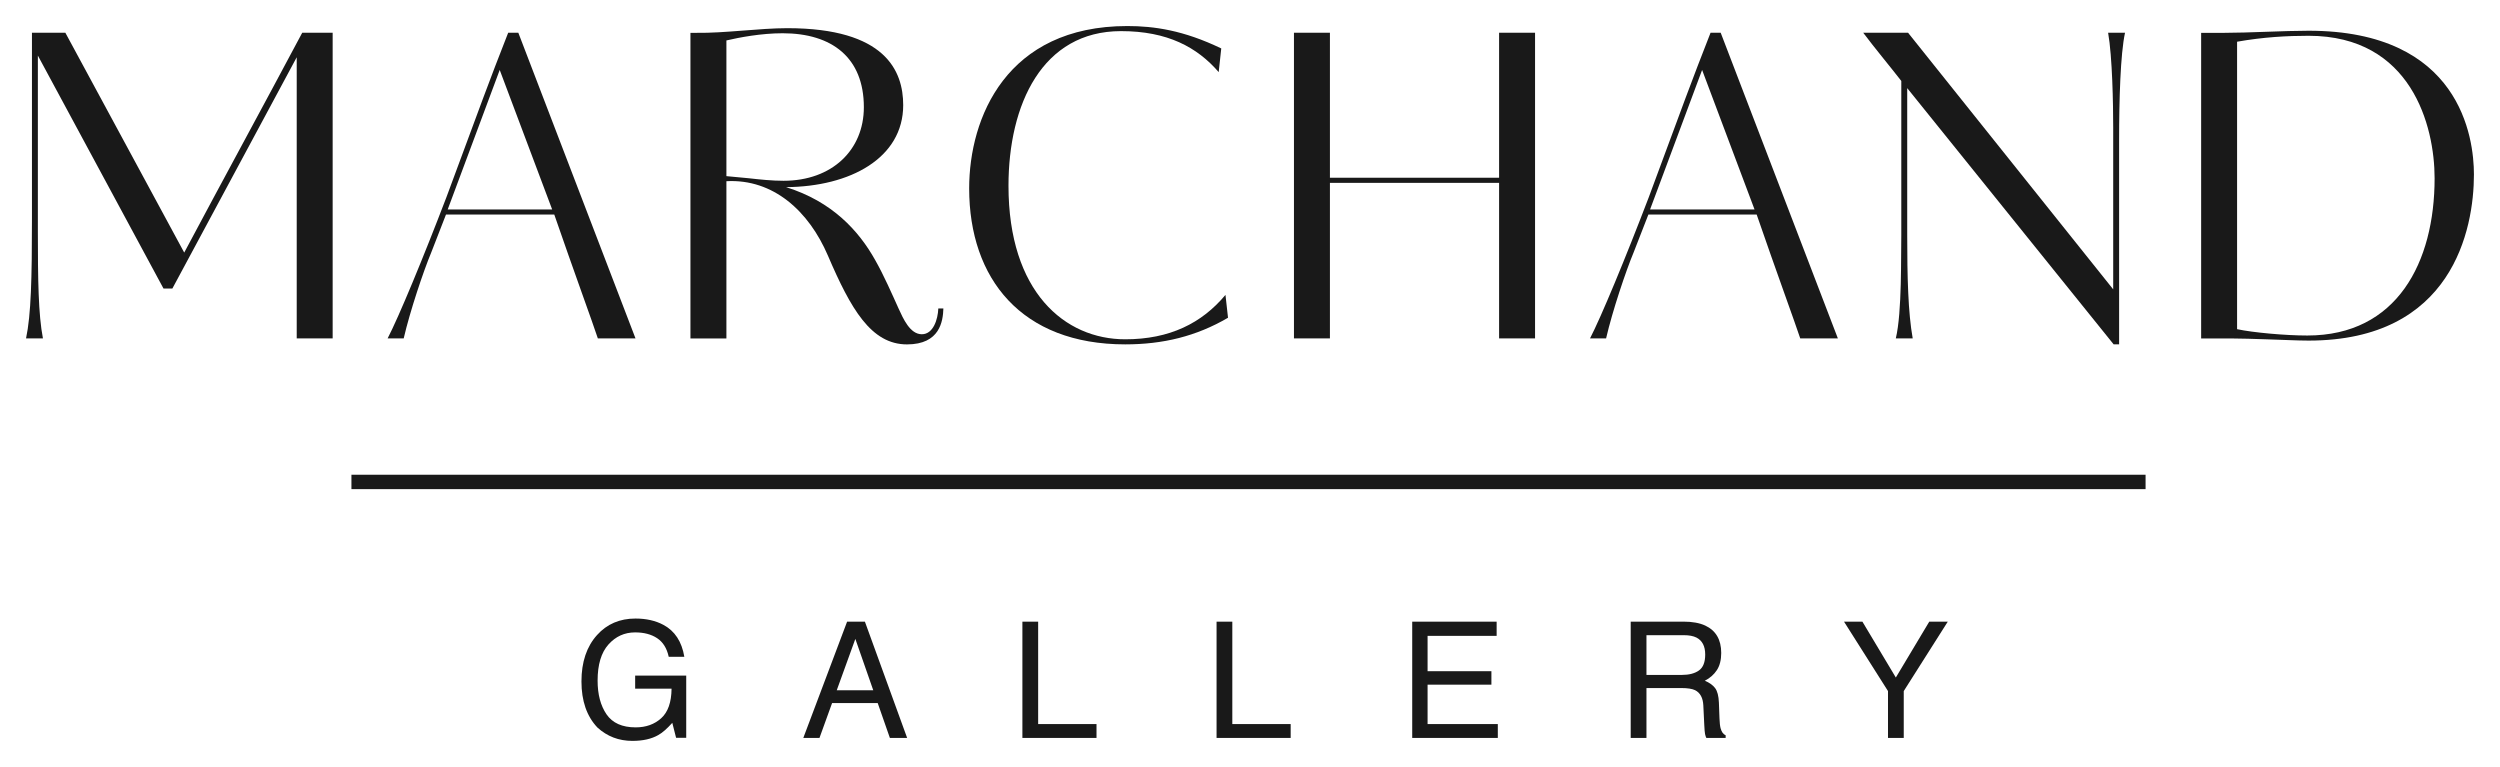 <?xml version="1.0" encoding="UTF-8"?> <svg xmlns="http://www.w3.org/2000/svg" viewBox="5857.438 5068.375 96 29.45"><path fill="#191919" fill-opacity="1" stroke="" stroke-opacity="1" stroke-width="1" fill-rule="evenodd" id="tSvg17200f1c4c8" d="M 5868.832 5081.369 C 5868.832 5070.574 5868.832 5070.574 5868.832 5070.574 C 5868.832 5070.574 5864.057 5079.454 5864.057 5079.454 C 5864.057 5079.454 5863.716 5079.454 5863.716 5079.454 C 5863.716 5079.454 5858.892 5070.509 5858.892 5070.509 C 5858.892 5070.509 5858.892 5077.279 5858.892 5077.279 C 5858.892 5079.081 5858.909 5080.46 5859.087 5081.369 C 5858.438 5081.369 5858.438 5081.369 5858.438 5081.369 C 5858.632 5080.46 5858.665 5079.048 5858.665 5076.775 C 5858.665 5069.633 5858.665 5069.633 5858.665 5069.633 C 5858.665 5069.633 5859.948 5069.633 5859.948 5069.633 C 5859.948 5069.633 5864.512 5078.074 5864.512 5078.074 C 5866.006 5075.266 5867.549 5072.441 5869.043 5069.633 C 5870.212 5069.633 5870.212 5069.633 5870.212 5069.633 C 5870.212 5069.633 5870.212 5081.369 5870.212 5081.369 C 5870.212 5081.369 5868.832 5081.369 5868.832 5081.369"></path><path fill="#191919" fill-opacity="1" stroke="" stroke-opacity="1" stroke-width="1" fill-rule="evenodd" id="tSvg1636c4bf6ba" d="M 5876.627 5071.061 C 5874.63 5076.418 5874.63 5076.418 5874.63 5076.418 C 5874.63 5076.418 5878.641 5076.418 5878.641 5076.418 C 5878.641 5076.418 5876.627 5071.061 5876.627 5071.061 M 5881.841 5081.369 C 5880.395 5081.369 5880.395 5081.369 5880.395 5081.369 C 5880.233 5080.866 5879.421 5078.642 5878.722 5076.613 C 5874.564 5076.613 5874.564 5076.613 5874.564 5076.613 C 5874.564 5076.613 5873.996 5078.074 5873.996 5078.074 C 5873.704 5078.772 5873.184 5080.314 5872.94 5081.369 C 5872.323 5081.369 5872.323 5081.369 5872.323 5081.369 C 5872.745 5080.558 5873.688 5078.285 5874.581 5075.947 C 5875.994 5072.133 5875.994 5072.133 5875.994 5072.133 C 5876.286 5071.354 5876.611 5070.493 5876.952 5069.633 C 5877.342 5069.633 5877.342 5069.633 5877.342 5069.633 C 5877.342 5069.633 5881.841 5081.369 5881.841 5081.369"></path><path fill="#191919" fill-opacity="1" stroke="" stroke-opacity="1" stroke-width="1" fill-rule="evenodd" id="tSvg966b440e47" d="M 5887.492 5069.652 C 5886.664 5069.652 5885.819 5069.814 5885.332 5069.928 C 5885.332 5075.139 5885.332 5075.139 5885.332 5075.139 C 5885.332 5075.139 5886.193 5075.22 5886.193 5075.22 C 5886.631 5075.269 5887.086 5075.317 5887.525 5075.317 C 5889.392 5075.317 5890.61 5074.132 5890.61 5072.493 C 5890.61 5070.593 5889.392 5069.652 5887.492 5069.652Z M 5893.469 5080.22 C 5893.664 5080.22 5893.664 5080.22 5893.664 5080.22 C 5893.648 5080.707 5893.534 5081.6 5892.267 5081.6 C 5890.886 5081.6 5890.107 5080.236 5889.23 5078.191 C 5888.499 5076.486 5887.135 5075.236 5885.332 5075.333 C 5885.332 5081.372 5885.332 5081.372 5885.332 5081.372 C 5885.332 5081.372 5883.951 5081.372 5883.951 5081.372 C 5883.951 5081.372 5883.951 5069.636 5883.951 5069.636 C 5883.951 5069.636 5884.179 5069.636 5884.179 5069.636 C 5885.267 5069.652 5886.599 5069.457 5887.671 5069.457 C 5891.439 5069.457 5892.121 5071.097 5892.121 5072.412 C 5892.121 5074.441 5890.091 5075.544 5887.622 5075.561 C 5889.392 5076.113 5890.416 5077.233 5891.049 5078.369 C 5891.374 5078.937 5891.699 5079.684 5891.942 5080.22 C 5892.121 5080.609 5892.381 5081.21 5892.836 5081.21 C 5893.274 5081.21 5893.453 5080.642 5893.469 5080.22Z"></path><path fill="#191919" fill-opacity="1" stroke="" stroke-opacity="1" stroke-width="1" fill-rule="evenodd" id="tSvga4fe05b683" d="M 5904.594 5080.576 C 5903.376 5081.29 5902.093 5081.599 5900.647 5081.599 C 5896.668 5081.599 5894.654 5079.083 5894.654 5075.609 C 5894.654 5072.898 5896.083 5069.375 5900.728 5069.375 C 5901.751 5069.375 5902.888 5069.537 5904.334 5070.235 C 5904.236 5071.144 5904.236 5071.144 5904.236 5071.144 C 5903.408 5070.187 5902.271 5069.57 5900.485 5069.57 C 5897.464 5069.57 5896.164 5072.378 5896.164 5075.511 C 5896.164 5079.586 5898.325 5081.404 5900.647 5081.404 C 5902.352 5081.404 5903.587 5080.787 5904.496 5079.699 C 5904.594 5080.576 5904.594 5080.576 5904.594 5080.576"></path><path fill="#191919" fill-opacity="1" stroke="" stroke-opacity="1" stroke-width="1" fill-rule="evenodd" id="tSvg9278c0a3ff" d="M 5915.003 5081.369 C 5915.003 5075.396 5915.003 5075.396 5915.003 5075.396 C 5915.003 5075.396 5908.507 5075.396 5908.507 5075.396 C 5908.507 5075.396 5908.507 5081.369 5908.507 5081.369 C 5908.507 5081.369 5907.126 5081.369 5907.126 5081.369 C 5907.126 5081.369 5907.126 5069.633 5907.126 5069.633 C 5907.126 5069.633 5908.507 5069.633 5908.507 5069.633 C 5908.507 5069.633 5908.507 5075.201 5908.507 5075.201 C 5908.507 5075.201 5915.003 5075.201 5915.003 5075.201 C 5915.003 5075.201 5915.003 5069.633 5915.003 5069.633 C 5915.003 5069.633 5916.384 5069.633 5916.384 5069.633 C 5916.384 5069.633 5916.384 5081.369 5916.384 5081.369 C 5916.384 5081.369 5915.003 5081.369 5915.003 5081.369"></path><path fill="#191919" fill-opacity="1" stroke="" stroke-opacity="1" stroke-width="1" fill-rule="evenodd" id="tSvg95c07a461c" d="M 5922.799 5071.061 C 5920.801 5076.418 5920.801 5076.418 5920.801 5076.418 C 5920.801 5076.418 5924.812 5076.418 5924.812 5076.418 C 5924.812 5076.418 5922.799 5071.061 5922.799 5071.061 M 5928.012 5081.369 C 5926.567 5081.369 5926.567 5081.369 5926.567 5081.369 C 5926.404 5080.866 5925.592 5078.642 5924.894 5076.613 C 5920.736 5076.613 5920.736 5076.613 5920.736 5076.613 C 5920.736 5076.613 5920.167 5078.074 5920.167 5078.074 C 5919.875 5078.772 5919.355 5080.314 5919.112 5081.369 C 5918.495 5081.369 5918.495 5081.369 5918.495 5081.369 C 5918.917 5080.558 5919.859 5078.285 5920.752 5075.947 C 5922.165 5072.133 5922.165 5072.133 5922.165 5072.133 C 5922.458 5071.354 5922.782 5070.493 5923.123 5069.633 C 5923.513 5069.633 5923.513 5069.633 5923.513 5069.633 C 5923.513 5069.633 5928.012 5081.369 5928.012 5081.369"></path><path fill="#191919" fill-opacity="1" stroke="" stroke-opacity="1" stroke-width="1" fill-rule="evenodd" id="tSvg4c3000ce15" d="M 5938.39 5069.633 C 5939.039 5069.633 5939.039 5069.633 5939.039 5069.633 C 5938.861 5070.445 5938.812 5072.23 5938.812 5073.756 C 5938.812 5081.597 5938.812 5081.597 5938.812 5081.597 C 5938.812 5081.597 5938.601 5081.597 5938.601 5081.597 C 5938.601 5081.597 5930.675 5071.759 5930.675 5071.759 C 5930.675 5071.759 5930.675 5077.392 5930.675 5077.392 C 5930.675 5078.999 5930.708 5080.379 5930.886 5081.369 C 5930.237 5081.369 5930.237 5081.369 5930.237 5081.369 C 5930.48 5080.363 5930.431 5078.155 5930.448 5077.392 C 5930.448 5071.483 5930.448 5071.483 5930.448 5071.483 C 5929.993 5070.899 5929.424 5070.217 5928.986 5069.633 C 5930.708 5069.633 5930.708 5069.633 5930.708 5069.633 C 5930.708 5069.633 5938.585 5079.486 5938.585 5079.486 C 5938.585 5079.486 5938.585 5073.269 5938.585 5073.269 C 5938.585 5072.376 5938.552 5070.558 5938.39 5069.633Z"></path><path fill="#191919" fill-opacity="1" stroke="" stroke-opacity="1" stroke-width="1" fill-rule="evenodd" id="tSvg9aa24738c4" d="M 5946.087 5069.749 C 5945.275 5069.749 5944.35 5069.798 5943.342 5069.977 C 5943.342 5081.015 5943.342 5081.015 5943.342 5081.015 C 5943.943 5081.145 5945.194 5081.259 5946.039 5081.259 C 5949.482 5081.259 5950.927 5078.45 5950.927 5075.22 C 5950.927 5073.207 5950.034 5069.749 5946.087 5069.749Z M 5941.962 5069.636 C 5942.855 5069.636 5942.855 5069.636 5942.855 5069.636 C 5943.765 5069.636 5945.162 5069.555 5946.087 5069.555 C 5951.917 5069.555 5952.437 5073.662 5952.437 5075.074 C 5952.437 5077.184 5951.609 5081.454 5946.087 5081.454 C 5945.649 5081.454 5945.048 5081.421 5944.479 5081.405 C 5943.976 5081.389 5943.489 5081.372 5943.148 5081.372 C 5941.962 5081.372 5941.962 5081.372 5941.962 5081.372 C 5941.962 5081.372 5941.962 5069.636 5941.962 5069.636"></path><path fill="#191919" fill-opacity="1" stroke="" stroke-opacity="1" stroke-width="1" fill-rule="evenodd" id="tSvgdbe699720f" d="M 5882.913 5092.37 C 5883.35 5092.603 5883.618 5093.011 5883.716 5093.595 C 5883.117 5093.595 5883.117 5093.595 5883.117 5093.595 C 5883.046 5093.269 5882.898 5093.031 5882.673 5092.882 C 5882.449 5092.733 5882.166 5092.659 5881.825 5092.659 C 5881.42 5092.659 5881.079 5092.814 5880.802 5093.124 C 5880.525 5093.434 5880.386 5093.896 5880.386 5094.51 C 5880.386 5095.041 5880.501 5095.473 5880.729 5095.806 C 5880.958 5096.139 5881.33 5096.306 5881.847 5096.306 C 5882.242 5096.306 5882.569 5096.189 5882.828 5095.955 C 5883.088 5095.721 5883.221 5095.342 5883.226 5094.82 C 5881.828 5094.82 5881.828 5094.82 5881.828 5094.82 C 5881.828 5094.82 5881.828 5094.318 5881.828 5094.318 C 5881.828 5094.318 5883.789 5094.318 5883.789 5094.318 C 5883.789 5094.318 5883.789 5096.707 5883.789 5096.707 C 5883.789 5096.707 5883.4 5096.707 5883.4 5096.707 C 5883.4 5096.707 5883.254 5096.132 5883.254 5096.132 C 5883.052 5096.357 5882.874 5096.513 5882.718 5096.6 C 5882.457 5096.75 5882.125 5096.825 5881.722 5096.825 C 5881.202 5096.825 5880.754 5096.654 5880.379 5096.312 C 5879.971 5095.882 5879.766 5095.293 5879.766 5094.543 C 5879.766 5093.796 5879.966 5093.201 5880.366 5092.759 C 5880.745 5092.338 5881.237 5092.127 5881.84 5092.127 C 5882.254 5092.127 5882.611 5092.208 5882.913 5092.37Z"></path><path fill="#191919" fill-opacity="1" stroke="" stroke-opacity="1" stroke-width="1" fill-rule="evenodd" id="tSvg14b12b9d650" d="M 5890.971 5094.881 C 5890.283 5092.909 5890.283 5092.909 5890.283 5092.909 C 5890.283 5092.909 5889.569 5094.881 5889.569 5094.881 C 5889.569 5094.881 5890.971 5094.881 5890.971 5094.881 M 5889.967 5092.246 C 5890.65 5092.246 5890.65 5092.246 5890.65 5092.246 C 5890.65 5092.246 5892.272 5096.711 5892.272 5096.711 C 5892.272 5096.711 5891.609 5096.711 5891.609 5096.711 C 5891.609 5096.711 5891.142 5095.373 5891.142 5095.373 C 5891.142 5095.373 5889.39 5095.373 5889.39 5095.373 C 5889.39 5095.373 5888.906 5096.711 5888.906 5096.711 C 5888.906 5096.711 5888.285 5096.711 5888.285 5096.711 C 5888.285 5096.711 5889.967 5092.246 5889.967 5092.246"></path><path fill="#191919" fill-opacity="1" stroke="" stroke-opacity="1" stroke-width="1" fill-rule="evenodd" id="tSvg18e7cdd81d0" d="M 5896.698 5092.246 C 5897.303 5092.246 5897.303 5092.246 5897.303 5092.246 C 5897.303 5092.246 5897.303 5096.179 5897.303 5096.179 C 5897.303 5096.179 5899.544 5096.179 5899.544 5096.179 C 5899.544 5096.179 5899.544 5096.711 5899.544 5096.711 C 5899.544 5096.711 5896.698 5096.711 5896.698 5096.711 C 5896.698 5096.711 5896.698 5092.246 5896.698 5092.246"></path><path fill="#191919" fill-opacity="1" stroke="" stroke-opacity="1" stroke-width="1" fill-rule="evenodd" id="tSvg13524436493" d="M 5904.154 5092.246 C 5904.759 5092.246 5904.759 5092.246 5904.759 5092.246 C 5904.759 5092.246 5904.759 5096.179 5904.759 5096.179 C 5904.759 5096.179 5907 5096.179 5907 5096.179 C 5907 5096.179 5907 5096.711 5907 5096.711 C 5907 5096.711 5904.154 5096.711 5904.154 5096.711 C 5904.154 5096.711 5904.154 5092.246 5904.154 5092.246"></path><path fill="#191919" fill-opacity="1" stroke="" stroke-opacity="1" stroke-width="1" fill-rule="evenodd" id="tSvgdb3442ef80" d="M 5911.667 5092.246 C 5914.909 5092.246 5914.909 5092.246 5914.909 5092.246 C 5914.909 5092.246 5914.909 5092.793 5914.909 5092.793 C 5914.909 5092.793 5912.257 5092.793 5912.257 5092.793 C 5912.257 5092.793 5912.257 5094.149 5912.257 5094.149 C 5912.257 5094.149 5914.708 5094.149 5914.708 5094.149 C 5914.708 5094.149 5914.708 5094.666 5914.708 5094.666 C 5914.708 5094.666 5912.257 5094.666 5912.257 5094.666 C 5912.257 5094.666 5912.257 5096.179 5912.257 5096.179 C 5912.257 5096.179 5914.954 5096.179 5914.954 5096.179 C 5914.954 5096.179 5914.954 5096.711 5914.954 5096.711 C 5914.954 5096.711 5911.667 5096.711 5911.667 5096.711 C 5911.667 5096.711 5911.667 5092.246 5911.667 5092.246"></path><path fill="#191919" fill-opacity="1" stroke="" stroke-opacity="1" stroke-width="1" fill-rule="evenodd" id="tSvg180d4d90f3d" d="M 5922.022 5094.292 C 5922.298 5094.292 5922.517 5094.235 5922.677 5094.121 C 5922.838 5094.008 5922.918 5093.803 5922.918 5093.508 C 5922.918 5093.19 5922.806 5092.973 5922.581 5092.857 C 5922.461 5092.797 5922.301 5092.766 5922.099 5092.766 C 5920.662 5092.766 5920.662 5092.766 5920.662 5092.766 C 5920.662 5092.766 5920.662 5094.292 5920.662 5094.292 C 5920.662 5094.292 5922.022 5094.292 5922.022 5094.292 M 5920.057 5092.246 C 5922.088 5092.246 5922.088 5092.246 5922.088 5092.246 C 5922.422 5092.246 5922.698 5092.296 5922.915 5092.395 C 5923.327 5092.586 5923.533 5092.937 5923.533 5093.45 C 5923.533 5093.717 5923.477 5093.936 5923.367 5094.106 C 5923.256 5094.276 5923.102 5094.413 5922.903 5094.516 C 5923.078 5094.587 5923.209 5094.681 5923.297 5094.796 C 5923.385 5094.912 5923.434 5095.099 5923.444 5095.358 C 5923.466 5095.957 5923.466 5095.957 5923.466 5095.957 C 5923.472 5096.127 5923.486 5096.254 5923.508 5096.337 C 5923.545 5096.479 5923.61 5096.57 5923.703 5096.61 C 5923.703 5096.711 5923.703 5096.711 5923.703 5096.711 C 5923.703 5096.711 5922.961 5096.711 5922.961 5096.711 C 5922.941 5096.672 5922.925 5096.622 5922.912 5096.562 C 5922.9 5096.501 5922.89 5096.383 5922.882 5096.209 C 5922.846 5095.465 5922.846 5095.465 5922.846 5095.465 C 5922.832 5095.173 5922.726 5094.977 5922.529 5094.878 C 5922.417 5094.824 5922.241 5094.796 5922.001 5094.796 C 5920.662 5094.796 5920.662 5094.796 5920.662 5094.796 C 5920.662 5094.796 5920.662 5096.711 5920.662 5096.711 C 5920.662 5096.711 5920.057 5096.711 5920.057 5096.711 C 5920.057 5096.711 5920.057 5092.246 5920.057 5092.246"></path><path fill="#191919" fill-opacity="1" stroke="" stroke-opacity="1" stroke-width="1" fill-rule="evenodd" id="tSvgd09c98a3b1" d="M 5928.248 5092.246 C 5928.954 5092.246 5928.954 5092.246 5928.954 5092.246 C 5928.954 5092.246 5930.238 5094.392 5930.238 5094.392 C 5930.238 5094.392 5931.522 5092.246 5931.522 5092.246 C 5931.522 5092.246 5932.233 5092.246 5932.233 5092.246 C 5932.233 5092.246 5930.542 5094.912 5930.542 5094.912 C 5930.542 5094.912 5930.542 5096.711 5930.542 5096.711 C 5930.542 5096.711 5929.937 5096.711 5929.937 5096.711 C 5929.937 5096.711 5929.937 5094.912 5929.937 5094.912 C 5929.937 5094.912 5928.248 5092.246 5928.248 5092.246"></path><path fill="#191919" fill-opacity="1" stroke="" stroke-opacity="1" stroke-width="1" fill-rule="evenodd" id="tSvg41ec2f5b" d="M 5939.828 5087.158 C 5870.933 5087.158 5870.933 5087.158 5870.933 5087.158 C 5870.933 5087.158 5870.933 5086.605 5870.933 5086.605 C 5870.933 5086.605 5939.828 5086.605 5939.828 5086.605 C 5939.828 5086.605 5939.828 5087.158 5939.828 5087.158"></path><defs></defs></svg> 